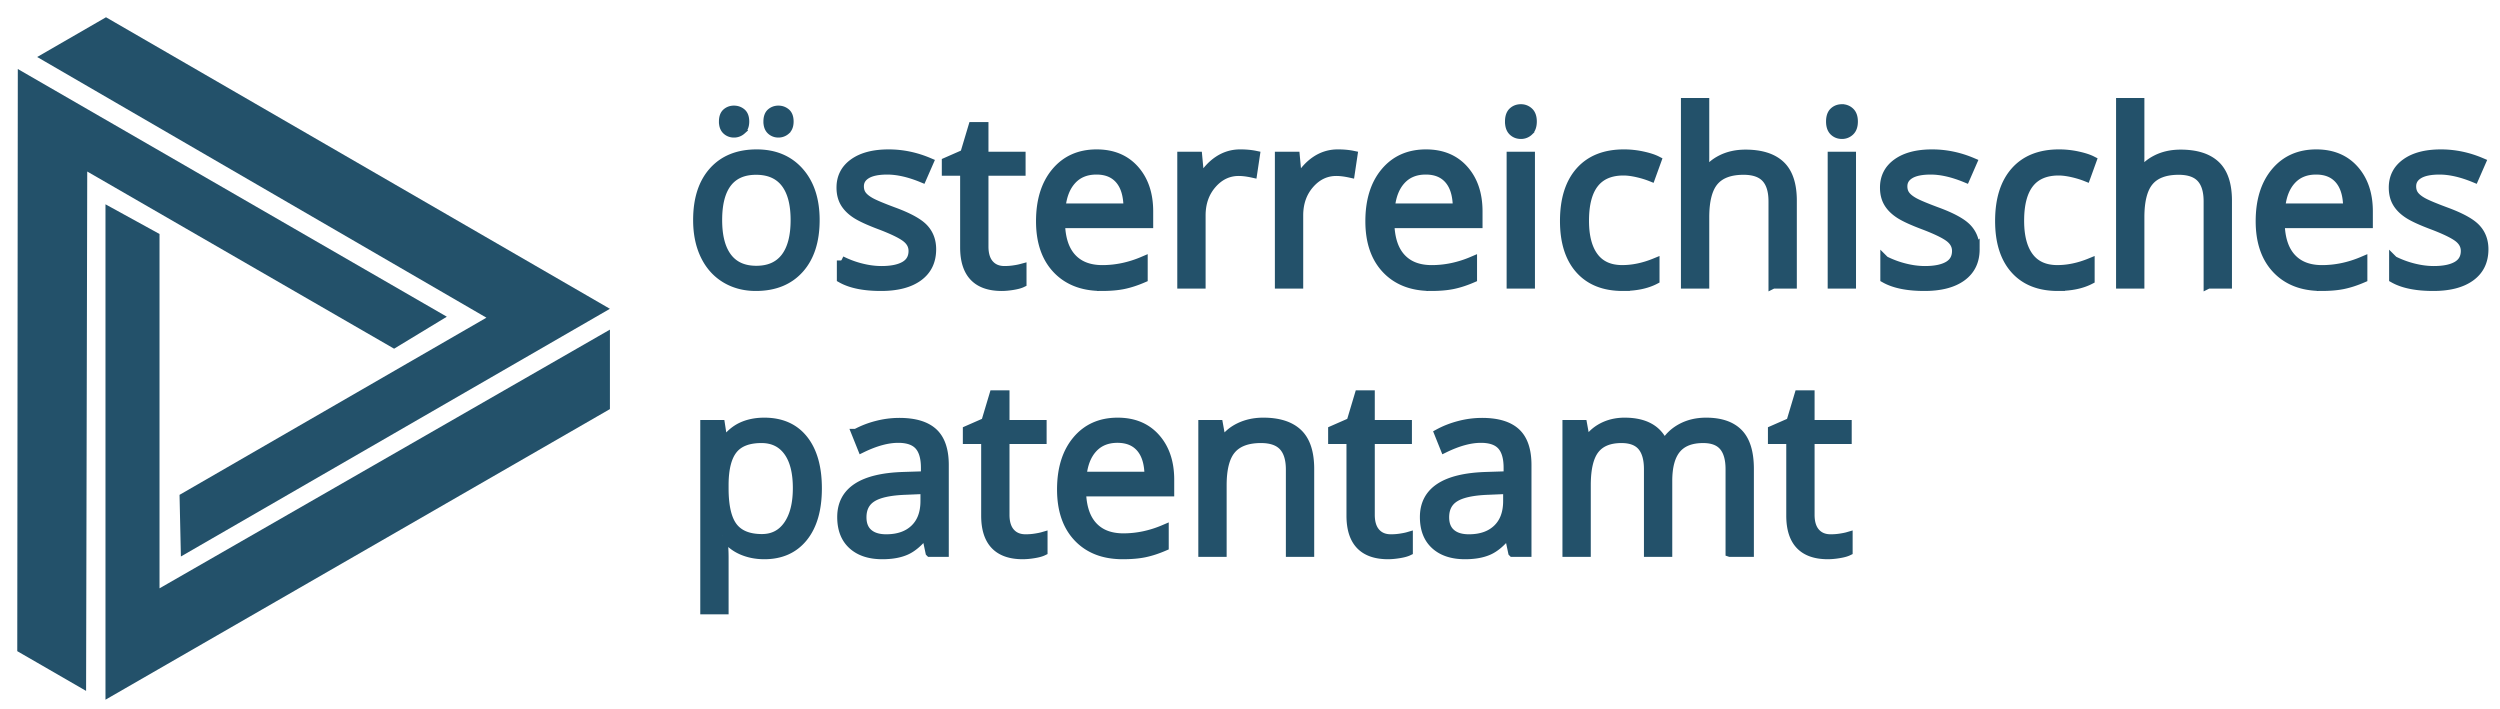 <?xml version="1.0" encoding="UTF-8"?>
<svg width="558.84" height="158.54" version="1.1" xmlns="http://www.w3.org/2000/svg">
 <g transform="translate(-15.249 -15.404)" fill="#23516A">
  <path d="m38.828 61.073v110.74l112.76-64.963v-17.764l-100.68 57.83v-79.208z"/>
  <path d="m55.685 139.8 95.9-55.367-112.64-65.17-15.385 8.882 100.42 58.273-68.597 39.604z"/>
  <path d="m115.13 86.2-95.9-55.369-0.121 130.13 15.385 8.883 0.256-116.1 68.597 39.605z"/>
  <g stroke="#23516A" stroke-miterlimit="10" stroke-width="2">
   <path d="m197.47 64.597c0 4.662-1.174 8.303-3.523 10.921-2.349 2.619-5.594 3.928-9.734 3.928-2.558 0-4.828-0.601-6.812-1.8-1.983-1.202-3.515-2.923-4.593-5.168-1.079-2.243-1.618-4.871-1.618-7.88 0-4.664 1.166-8.295 3.497-10.896s5.567-3.902 9.708-3.902c4.001 0 7.181 1.332 9.539 3.992 2.357 2.663 3.536 6.263 3.536 10.805zm-21.791 0c0 3.653 0.73 6.436 2.192 8.351 1.461 1.913 3.609 2.869 6.446 2.869 2.835 0 4.988-0.952 6.459-2.856 1.47-1.906 2.205-4.694 2.205-8.364 0-3.637-0.735-6.398-2.205-8.287-1.471-1.888-3.641-2.833-6.512-2.833-2.836 0-4.976 0.932-6.42 2.793-1.444 1.864-2.165 4.638-2.165 8.327zm1.279-22.026c0-0.905 0.23-1.557 0.691-1.958 0.46-0.399 1.013-0.601 1.657-0.601 0.661 0 1.23 0.201 1.71 0.601 0.478 0.401 0.717 1.053 0.717 1.958 0 0.87-0.239 1.518-0.717 1.944a2.487 2.487 0 0 1-1.71 0.639 2.354 2.354 0 0 1-1.657-0.639c-0.461-0.427-0.691-1.075-0.691-1.944zm9.942 0c0-0.905 0.23-1.557 0.692-1.958 0.46-0.399 1.013-0.601 1.657-0.601s1.205 0.201 1.684 0.601c0.479 0.401 0.718 1.053 0.718 1.958 0 0.87-0.239 1.518-0.718 1.944a2.453 2.453 0 0 1-1.684 0.639 2.356 2.356 0 0 1-1.657-0.639c-0.461-0.427-0.692-1.075-0.692-1.944zm36.615 28.549c0 2.663-0.992 4.715-2.975 6.159-1.983 1.445-4.768 2.167-8.351 2.167-3.793 0-6.751-0.601-8.873-1.8v-4.02a21.41 21.41 0 0 0 4.424 1.645c1.574 0.401 3.092 0.601 4.553 0.601 2.262 0 4.001-0.362 5.22-1.083 1.218-0.722 1.827-1.823 1.827-3.301 0-1.114-0.482-2.066-1.449-2.858-0.965-0.792-2.849-1.726-5.649-2.806-2.662-0.992-4.554-1.857-5.677-2.597-1.122-0.739-1.957-1.579-2.505-2.519-0.547-0.939-0.822-2.061-0.822-3.367 0-2.331 0.948-4.17 2.845-5.519 1.896-1.348 4.497-2.022 7.803-2.022 3.08 0 6.089 0.626 9.03 1.879l-1.54 3.523c-2.871-1.184-5.472-1.774-7.803-1.774-2.053 0-3.601 0.322-4.645 0.965-1.044 0.645-1.566 1.532-1.566 2.662 0 0.766 0.195 1.418 0.587 1.957 0.391 0.54 1.021 1.054 1.892 1.541 0.87 0.487 2.54 1.191 5.011 2.113 3.393 1.236 5.685 2.479 6.877 3.732 1.189 1.252 1.786 2.827 1.786 4.722zm16.285 4.751c0.765 0 1.505-0.058 2.218-0.171a14.32 14.32 0 0 0 1.696-0.351v3.313c-0.47 0.227-1.161 0.413-2.075 0.562-0.913 0.147-1.735 0.222-2.466 0.222-5.533 0-8.299-2.914-8.299-8.743v-17.016h-4.097v-2.088l4.097-1.8 1.827-6.107h2.505v6.628h8.299v3.366h-8.299v16.833c0 1.722 0.409 3.045 1.227 3.967 0.817 0.924 1.94 1.385 3.367 1.385zm21.713 3.575c-4.228 0-7.564-1.287-10.009-3.862-2.444-2.574-3.666-6.15-3.666-10.727 0-4.609 1.135-8.272 3.405-10.986 2.271-2.714 5.319-4.071 9.147-4.071 3.583 0 6.42 1.179 8.509 3.536 2.088 2.358 3.131 5.467 3.131 9.329v2.741h-19.704c0.086 3.358 0.935 5.907 2.544 7.647 1.608 1.739 3.876 2.61 6.798 2.61 3.08 0 6.125-0.644 9.135-1.933v3.863c-1.531 0.662-2.979 1.135-4.346 1.423-1.365 0.286-3.013 0.43-4.944 0.43zm-1.174-26.019c-2.297 0-4.129 0.747-5.494 2.243-1.366 1.497-2.171 3.567-2.414 6.212h14.954c0-2.732-0.609-4.824-1.827-6.277-1.219-1.452-2.957-2.178-5.219-2.178zm32.125-3.628c1.27 0 2.41 0.104 3.418 0.313l-0.6 4.019c-1.183-0.261-2.227-0.391-3.131-0.391-2.314 0-4.293 0.94-5.938 2.819s-2.467 4.219-2.467 7.02v15.345h-4.332v-28.603h3.576l0.496 5.299h0.208c1.061-1.863 2.34-3.297 3.836-4.307 1.498-1.008 3.142-1.514 4.934-1.514zm21.817 0c1.27 0 2.41 0.104 3.418 0.313l-0.6 4.019c-1.183-0.261-2.227-0.391-3.131-0.391-2.314 0-4.293 0.94-5.938 2.819-1.644 1.879-2.466 4.219-2.466 7.02v15.345h-4.333v-28.603h3.576l0.495 5.299h0.209c1.061-1.863 2.34-3.297 3.836-4.307 1.499-1.008 3.142-1.514 4.934-1.514zm20.852 29.647c-4.227 0-7.564-1.287-10.008-3.862-2.445-2.574-3.667-6.15-3.667-10.727 0-4.609 1.135-8.272 3.406-10.986 2.27-2.714 5.318-4.071 9.146-4.071 3.584 0 6.42 1.179 8.508 3.536 2.088 2.358 3.132 5.467 3.132 9.329v2.741h-19.704c0.087 3.358 0.936 5.907 2.545 7.647 1.609 1.739 3.876 2.61 6.799 2.61 3.078 0 6.124-0.644 9.133-1.933v3.863c-1.53 0.662-2.979 1.135-4.345 1.423-1.366 0.286-3.013 0.43-4.945 0.43zm-1.174-26.019c-2.297 0-4.127 0.747-5.493 2.243-1.366 1.497-2.171 3.567-2.415 6.212h14.954c0-2.732-0.609-4.824-1.826-6.277-1.219-1.452-2.959-2.178-5.22-2.178zm18.711-10.856c0-0.993 0.244-1.719 0.73-2.18 0.488-0.46 1.098-0.692 1.828-0.692 0.695 0 1.296 0.235 1.801 0.705 0.504 0.47 0.756 1.192 0.756 2.167 0 0.974-0.252 1.701-0.756 2.178a2.527 2.527 0 0 1-1.801 0.718c-0.73 0-1.34-0.239-1.828-0.718-0.486-0.478-0.73-1.205-0.73-2.178zm4.697 36.353h-4.331v-28.603h4.331zm20.618 0.522c-4.143 0-7.347-1.274-9.617-3.823-2.271-2.548-3.405-6.155-3.405-10.817 0-4.785 1.151-8.482 3.457-11.092s5.589-3.915 9.853-3.915c1.373 0 2.748 0.147 4.123 0.443s2.453 0.644 3.236 1.044l-1.332 3.68c-0.957-0.382-2.001-0.7-3.132-0.952-1.13-0.252-2.131-0.378-3-0.378-5.812 0-8.717 3.704-8.717 11.116 0 3.515 0.708 6.212 2.127 8.091 1.417 1.879 3.518 2.818 6.303 2.818 2.384 0 4.828-0.513 7.333-1.541v3.837c-1.914 0.992-4.323 1.489-7.229 1.489zm33.587-0.522v-18.503c0-2.332-0.531-4.071-1.593-5.22-1.061-1.148-2.723-1.724-4.983-1.724-3.011 0-5.207 0.819-6.59 2.455-1.384 1.635-2.075 4.314-2.075 8.038v14.953h-4.332v-40.607h4.332v12.292c0 1.478-0.069 2.705-0.208 3.679h0.261c0.852-1.374 2.066-2.457 3.641-3.249 1.573-0.792 3.37-1.188 5.389-1.188 3.497 0 6.12 0.832 7.869 2.493 1.748 1.662 2.622 4.302 2.622 7.92v18.66h-4.333zm12.866-36.353c0-0.993 0.243-1.719 0.73-2.18 0.486-0.46 1.097-0.692 1.827-0.692a2.55 2.55 0 0 1 1.8 0.705c0.506 0.47 0.758 1.192 0.758 2.167 0 0.974-0.252 1.701-0.758 2.178a2.523 2.523 0 0 1-1.8 0.718c-0.73 0-1.341-0.239-1.827-0.718-0.487-0.478-0.73-1.205-0.73-2.178zm4.697 36.353h-4.332v-28.603h4.332zm27.636-7.804c0 2.663-0.99 4.715-2.974 6.159-1.983 1.445-4.768 2.167-8.352 2.167-3.793 0-6.751-0.601-8.873-1.8v-4.02a21.422 21.422 0 0 0 4.423 1.645c1.574 0.401 3.094 0.601 4.555 0.601 2.261 0 4.001-0.362 5.22-1.083 1.217-0.722 1.825-1.823 1.825-3.301 0-1.114-0.482-2.066-1.447-2.858-0.966-0.792-2.849-1.726-5.651-2.806-2.66-0.992-4.553-1.857-5.675-2.597-1.123-0.739-1.958-1.579-2.505-2.519-0.549-0.939-0.823-2.061-0.823-3.367 0-2.331 0.949-4.17 2.845-5.519 1.896-1.348 4.497-2.022 7.804-2.022 3.079 0 6.089 0.626 9.029 1.879l-1.539 3.523c-2.872-1.184-5.473-1.774-7.804-1.774-2.054 0-3.602 0.322-4.646 0.965-1.044 0.645-1.565 1.532-1.565 2.662 0 0.766 0.195 1.418 0.587 1.957 0.392 0.54 1.022 1.054 1.892 1.541 0.871 0.487 2.541 1.191 5.011 2.113 3.394 1.236 5.686 2.479 6.877 3.732s1.786 2.827 1.786 4.722zm18.479 8.326c-4.142 0-7.347-1.274-9.617-3.823-2.271-2.548-3.405-6.155-3.405-10.817 0-4.785 1.152-8.482 3.458-11.092 2.304-2.61 5.589-3.915 9.851-3.915 1.375 0 2.75 0.147 4.125 0.443 1.373 0.296 2.451 0.644 3.235 1.044l-1.331 3.68c-0.957-0.382-2.001-0.7-3.132-0.952-1.132-0.252-2.131-0.378-3.002-0.378-5.81 0-8.715 3.704-8.715 11.116 0 3.515 0.708 6.212 2.126 8.091s3.519 2.818 6.303 2.818c2.383 0 4.828-0.513 7.334-1.541v3.837c-1.916 0.992-4.325 1.489-7.23 1.489zm33.588-0.522v-18.503c0-2.332-0.531-4.071-1.593-5.22-1.061-1.148-2.723-1.724-4.984-1.724-3.011 0-5.206 0.819-6.589 2.455-1.384 1.635-2.075 4.314-2.075 8.038v14.953h-4.332v-40.607h4.332v12.292c0 1.478-0.07 2.705-0.209 3.679h0.262c0.852-1.374 2.065-2.457 3.641-3.249 1.573-0.792 3.369-1.188 5.389-1.188 3.497 0 6.119 0.832 7.868 2.493 1.748 1.662 2.623 4.302 2.623 7.92v18.66h-4.333zm25.314 0.522c-4.229 0-7.564-1.287-10.009-3.862-2.445-2.574-3.667-6.15-3.667-10.727 0-4.609 1.135-8.272 3.405-10.986 2.271-2.714 5.319-4.071 9.147-4.071 3.583 0 6.42 1.179 8.508 3.536 2.088 2.358 3.132 5.467 3.132 9.329v2.741h-19.703c0.086 3.358 0.935 5.907 2.543 7.647 1.609 1.739 3.876 2.61 6.799 2.61 3.08 0 6.124-0.644 9.135-1.933v3.863c-1.531 0.662-2.98 1.135-4.346 1.423-1.366 0.286-3.014 0.43-4.944 0.43zm-1.175-26.019c-2.296 0-4.128 0.747-5.493 2.243-1.365 1.497-2.17 3.567-2.413 6.212h14.953c0-2.732-0.61-4.824-1.827-6.277-1.218-1.452-2.959-2.178-5.22-2.178zm37.528 17.693c0 2.663-0.993 4.715-2.977 6.159-1.983 1.445-4.766 2.167-8.351 2.167-3.793 0-6.75-0.601-8.873-1.8v-4.02a21.431 21.431 0 0 0 4.424 1.645c1.574 0.401 3.092 0.601 4.554 0.601 2.262 0 4.002-0.362 5.219-1.083 1.219-0.722 1.828-1.823 1.828-3.301 0-1.114-0.483-2.066-1.448-2.858-0.967-0.792-2.85-1.726-5.65-2.806-2.663-0.992-4.555-1.857-5.676-2.597-1.123-0.739-1.958-1.579-2.506-2.519-0.549-0.939-0.822-2.061-0.822-3.367 0-2.331 0.948-4.17 2.846-5.519 1.896-1.348 4.496-2.022 7.802-2.022 3.08 0 6.089 0.626 9.03 1.879l-1.541 3.523c-2.869-1.184-5.472-1.774-7.802-1.774-2.054 0-3.602 0.322-4.646 0.965-1.044 0.645-1.566 1.532-1.566 2.662 0 0.766 0.196 1.418 0.587 1.957 0.393 0.54 1.022 1.054 1.894 1.541 0.869 0.487 2.539 1.191 5.011 2.113 3.391 1.236 5.684 2.479 6.875 3.732 1.191 1.252 1.788 2.827 1.788 4.722zm-384.41 68.291c-1.862 0-3.562-0.344-5.102-1.031-1.539-0.686-2.832-1.744-3.875-3.17h-0.313a38.32 38.32 0 0 1 0.313 4.748v11.77h-4.333v-41.441h3.523l0.6 3.916h0.209c1.113-1.566 2.409-2.697 3.888-3.395 1.479-0.695 3.175-1.043 5.089-1.043 3.792 0 6.721 1.295 8.782 3.887 2.062 2.594 3.093 6.23 3.093 10.91 0 4.697-1.048 8.346-3.145 10.947-2.096 2.603-5.006 3.902-8.729 3.902zm-0.626-25.969c-2.923 0-5.037 0.811-6.342 2.43-1.305 1.617-1.975 4.193-2.009 7.725v0.965c0 4.018 0.669 6.895 2.009 8.627 1.339 1.73 3.488 2.594 6.446 2.594 2.471 0 4.406-0.998 5.807-3 1.4-2 2.101-4.758 2.101-8.273 0-3.564-0.701-6.303-2.101-8.207s-3.371-2.861-5.911-2.861zm37.659 25.446-0.861-4.07h-0.208c-1.427 1.793-2.849 3.006-4.268 3.641-1.418 0.635-3.188 0.953-5.31 0.953-2.836 0-5.059-0.732-6.668-2.193s-2.414-3.539-2.414-6.238c0-5.773 4.619-8.801 13.857-9.082l4.854-0.154v-1.775c0-2.244-0.483-3.9-1.449-4.973-0.965-1.068-2.51-1.604-4.632-1.604-2.383 0-5.081 0.73-8.09 2.193l-1.331-3.316a20.466 20.466 0 0 1 4.632-1.799 20.014 20.014 0 0 1 5.05-0.652c3.41 0 5.937 0.756 7.582 2.268 1.644 1.516 2.466 3.941 2.466 7.283v19.52h-3.21zm-9.787-3.053c2.696 0 4.815-0.738 6.355-2.217s2.31-3.549 2.31-6.213v-2.584l-4.332 0.184c-3.445 0.121-5.929 0.656-7.451 1.605-1.522 0.947-2.283 2.422-2.283 4.424 0 1.564 0.474 2.758 1.422 3.574 0.947 0.821 2.274 1.227 3.979 1.227zm31.16 0c0.765 0 1.505-0.055 2.218-0.17 0.713-0.111 1.279-0.229 1.697-0.352v3.314c-0.47 0.227-1.161 0.414-2.075 0.561a15.57 15.57 0 0 1-2.466 0.223c-5.533 0-8.299-2.914-8.299-8.744v-17.016h-4.097v-2.088l4.097-1.799 1.827-6.105h2.505v6.627h8.299v3.365h-8.299v16.834c0 1.723 0.409 3.047 1.227 3.967 0.817 0.922 1.939 1.383 3.366 1.383zm21.713 3.576c-4.228 0-7.564-1.287-10.008-3.863-2.445-2.574-3.667-6.148-3.667-10.727 0-4.609 1.136-8.271 3.405-10.986 2.271-2.715 5.319-4.07 9.147-4.07 3.585 0 6.421 1.178 8.509 3.535s3.131 5.467 3.131 9.33v2.742h-19.703c0.086 3.357 0.935 5.906 2.545 7.645 1.607 1.74 3.875 2.609 6.797 2.609 3.08 0 6.125-0.643 9.135-1.932v3.863c-1.531 0.66-2.979 1.135-4.345 1.422-1.366 0.29-3.014 0.432-4.946 0.432zm-1.174-26.019c-2.297 0-4.128 0.748-5.494 2.244-1.365 1.496-2.17 3.566-2.414 6.211h14.953c0-2.73-0.607-4.822-1.825-6.275-1.22-1.454-2.958-2.18-5.22-2.18zm38.65 25.496v-18.502c0-2.332-0.53-4.07-1.591-5.219-1.062-1.148-2.725-1.725-4.985-1.725-2.993 0-5.185 0.811-6.577 2.43-1.393 1.617-2.087 4.287-2.087 8.01v15.006h-4.333v-28.602h3.523l0.705 3.916h0.209c0.887-1.41 2.131-2.5 3.732-3.277 1.599-0.773 3.384-1.16 5.35-1.16 3.444 0 6.036 0.832 7.776 2.492 1.74 1.662 2.61 4.318 2.61 7.971v18.66zm22.469-3.053c0.767 0 1.505-0.055 2.219-0.17 0.713-0.111 1.279-0.229 1.697-0.352v3.314c-0.472 0.227-1.162 0.414-2.075 0.561-0.914 0.148-1.736 0.223-2.468 0.223-5.532 0-8.297-2.914-8.297-8.744v-17.016h-4.099v-2.088l4.099-1.799 1.825-6.105h2.505v6.627h8.301v3.365h-8.301v16.834c0 1.723 0.41 3.047 1.228 3.967 0.817 0.922 1.94 1.383 3.366 1.383zm27.22 3.053-0.86-4.07h-0.209c-1.428 1.793-2.849 3.006-4.267 3.641-1.419 0.635-3.189 0.953-5.312 0.953-2.836 0-5.059-0.732-6.668-2.193s-2.414-3.539-2.414-6.238c0-5.773 4.619-8.801 13.858-9.082l4.853-0.154v-1.775c0-2.244-0.482-3.9-1.447-4.973-0.966-1.068-2.51-1.604-4.633-1.604-2.383 0-5.08 0.73-8.09 2.193l-1.33-3.316c1.408-0.764 2.952-1.363 4.631-1.799a20.022 20.022 0 0 1 5.051-0.652c3.41 0 5.938 0.756 7.581 2.268 1.645 1.516 2.467 3.941 2.467 7.283v19.52h-3.211zm-9.787-3.053c2.696 0 4.816-0.738 6.355-2.217 1.54-1.479 2.31-3.549 2.31-6.213v-2.584l-4.331 0.184c-3.445 0.121-5.93 0.656-7.451 1.605-1.524 0.947-2.284 2.422-2.284 4.424 0 1.564 0.474 2.758 1.422 3.574 0.948 0.821 2.275 1.227 3.979 1.227zm58.381 3.053v-18.605c0-2.279-0.488-3.988-1.462-5.129-0.975-1.141-2.488-1.711-4.541-1.711-2.696 0-4.689 0.777-5.976 2.324-1.288 1.549-1.933 3.932-1.933 7.15v15.971h-4.33v-18.605c0-2.279-0.489-3.988-1.462-5.129-0.976-1.141-2.498-1.711-4.567-1.711-2.715 0-4.703 0.814-5.963 2.441-1.264 1.627-1.892 4.293-1.892 7.998v15.006h-4.334v-28.602h3.523l0.706 3.916h0.208c0.817-1.393 1.97-2.48 3.458-3.266 1.487-0.781 3.152-1.172 4.998-1.172 4.471 0 7.394 1.619 8.769 4.854h0.209c0.852-1.496 2.088-2.678 3.704-3.549 1.619-0.871 3.463-1.305 5.533-1.305 3.235 0 5.658 0.832 7.269 2.492 1.609 1.662 2.414 4.318 2.414 7.971v18.66h-4.331zm22.495-3.053c0.766 0 1.505-0.055 2.218-0.17 0.715-0.111 1.279-0.229 1.697-0.352v3.314c-0.47 0.227-1.161 0.414-2.075 0.561a15.56 15.56 0 0 1-2.466 0.223c-5.532 0-8.299-2.914-8.299-8.744v-17.016h-4.098v-2.088l4.098-1.799 1.827-6.105h2.505v6.627h8.299v3.365h-8.299v16.834c0 1.723 0.409 3.047 1.228 3.967 0.817 0.922 1.938 1.383 3.365 1.383z"/>
  </g>
 </g>
</svg>
